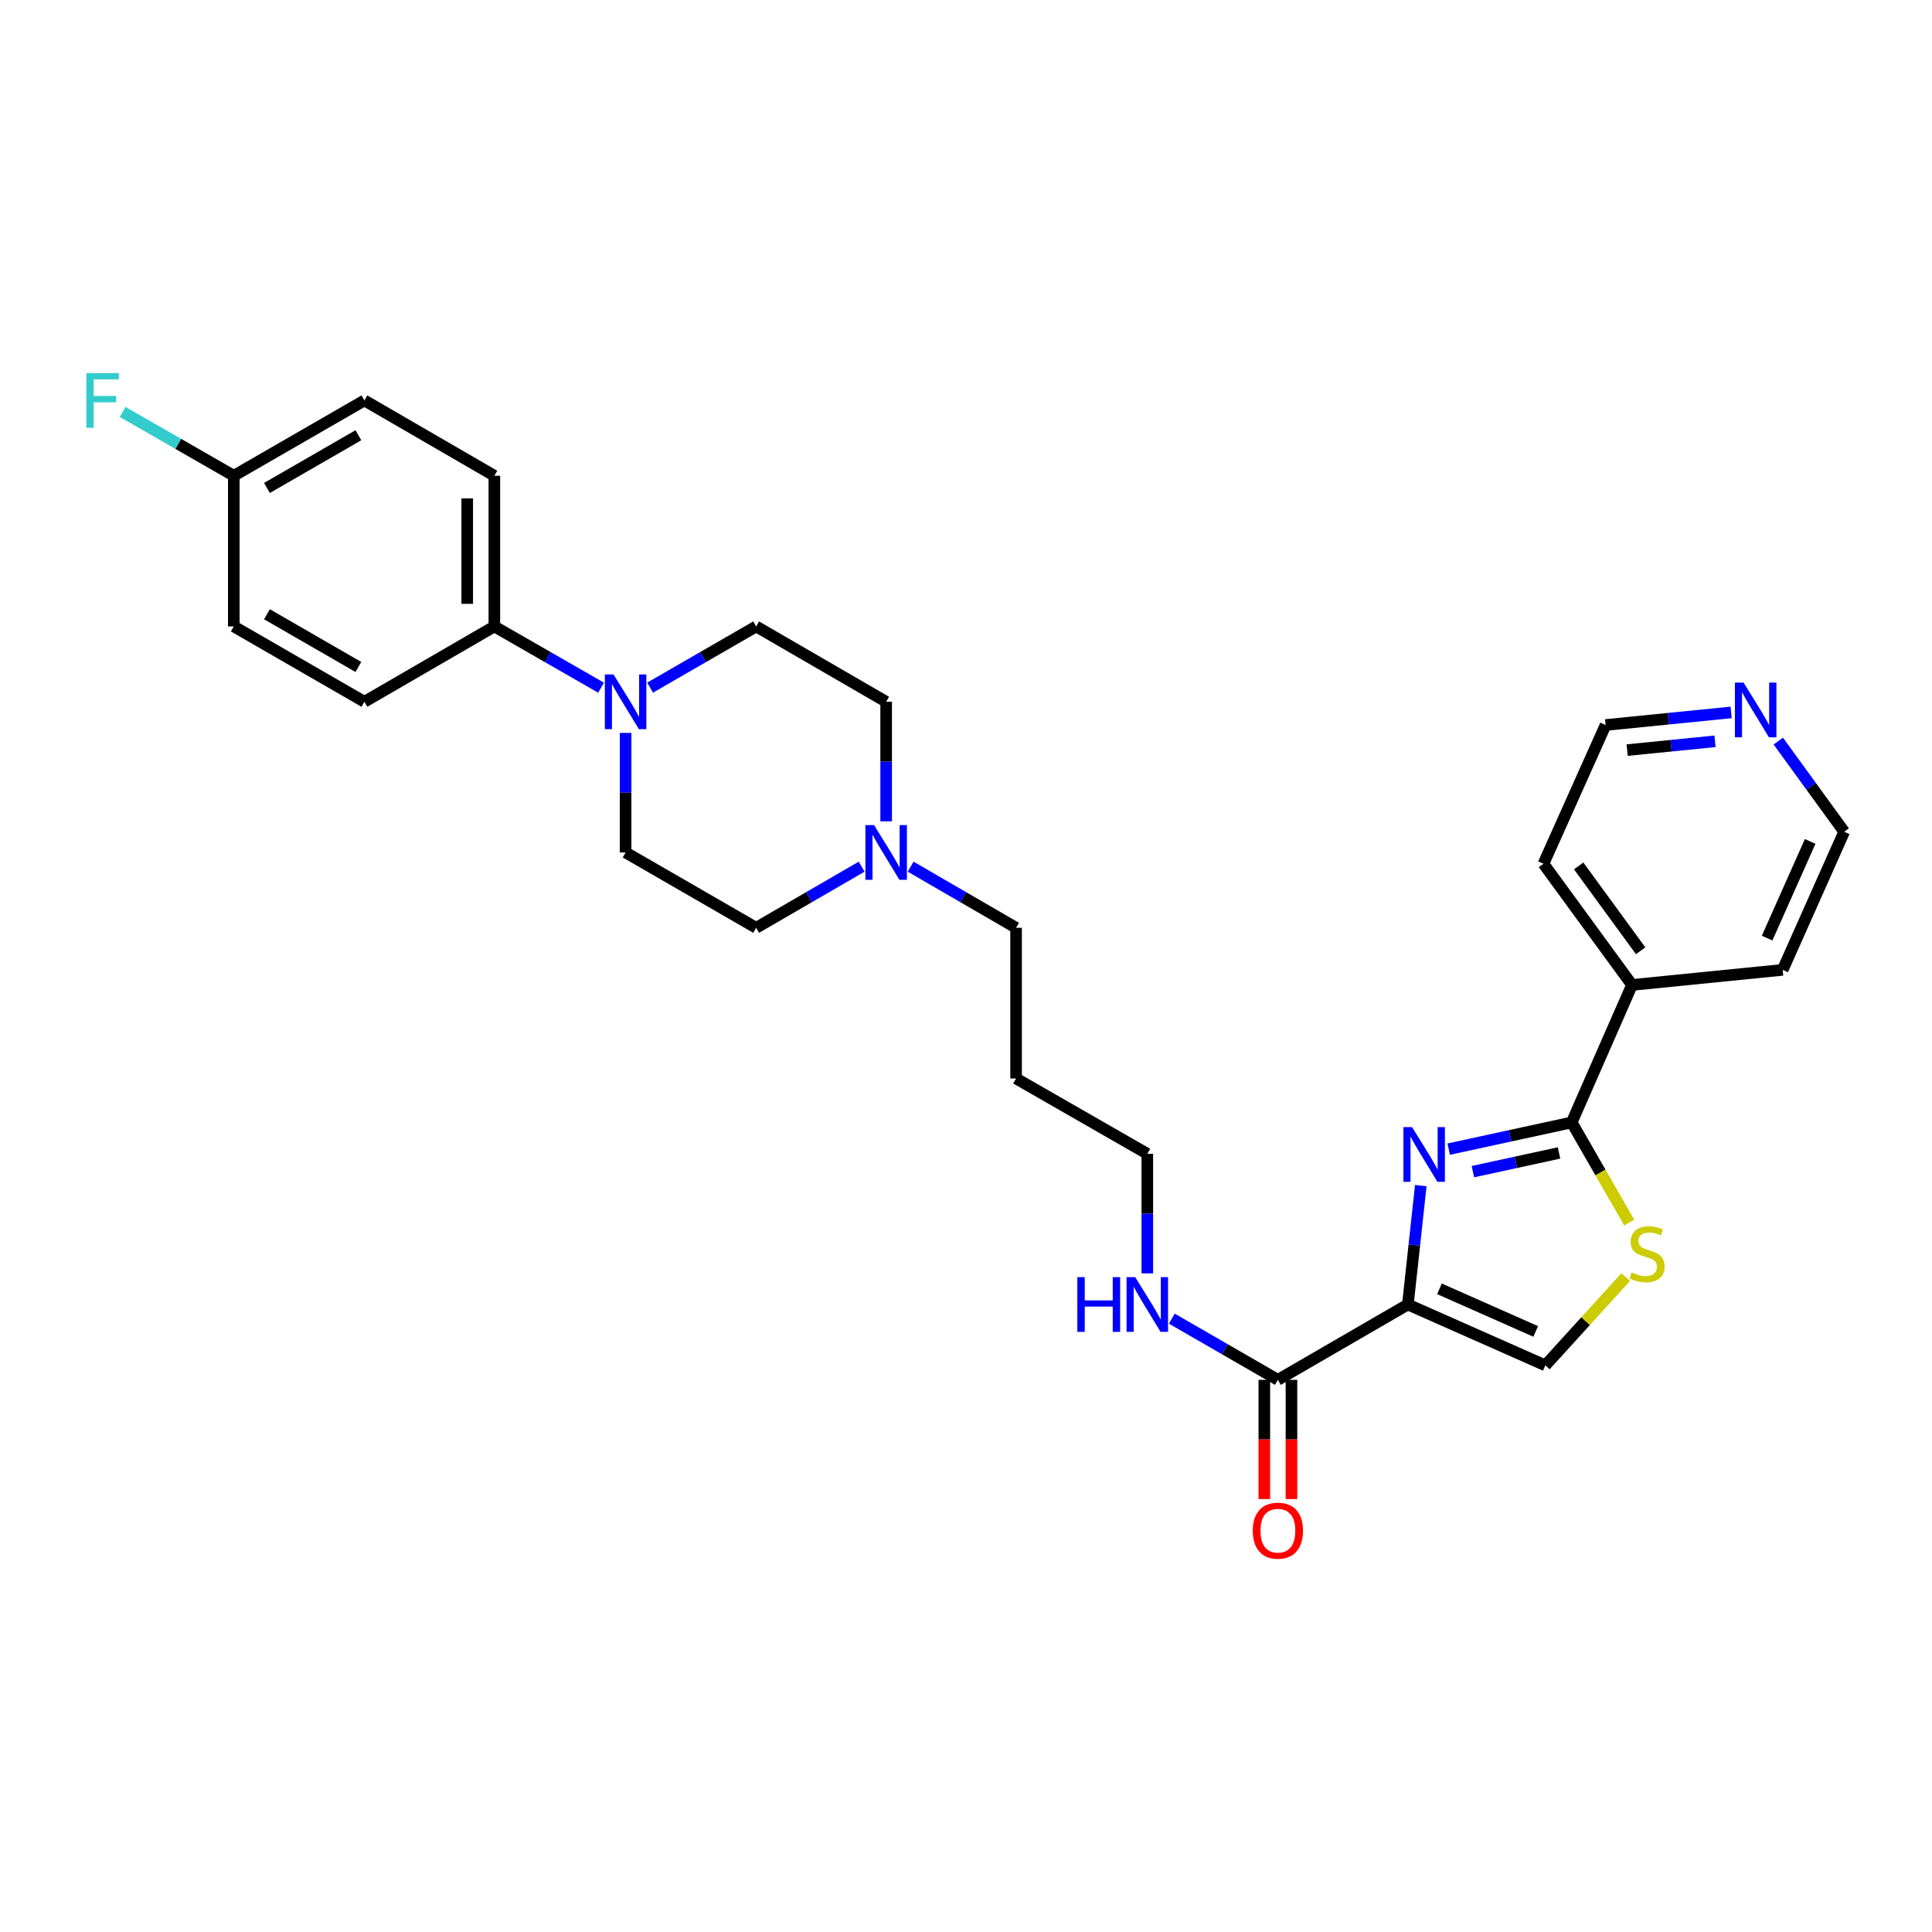<?xml version='1.0' encoding='iso-8859-1'?>
<svg version='1.1' baseProfile='full'
              xmlns='http://www.w3.org/2000/svg'
                      xmlns:rdkit='http://www.rdkit.org/xml'
                      xmlns:xlink='http://www.w3.org/1999/xlink'
                  xml:space='preserve'
width='1000px' height='1000px' viewBox='0 0 1000 1000'>
<!-- END OF HEADER -->
<rect style='opacity:1.0;fill:#FFFFFF;stroke:none' width='1000' height='1000' x='0' y='0'> </rect>
<path class='bond-0' d='M 728.71,675.211 L 732.053,644.437' style='fill:none;fill-rule:evenodd;stroke:#000000;stroke-width:6px;stroke-linecap:butt;stroke-linejoin:miter;stroke-opacity:1' />
<path class='bond-0' d='M 732.053,644.437 L 735.395,613.663' style='fill:none;fill-rule:evenodd;stroke:#0000FF;stroke-width:6px;stroke-linecap:butt;stroke-linejoin:miter;stroke-opacity:1' />
<path class='bond-3' d='M 728.71,675.211 L 799.864,706.719' style='fill:none;fill-rule:evenodd;stroke:#000000;stroke-width:6px;stroke-linecap:butt;stroke-linejoin:miter;stroke-opacity:1' />
<path class='bond-3' d='M 745.07,667.095 L 794.877,689.15' style='fill:none;fill-rule:evenodd;stroke:#000000;stroke-width:6px;stroke-linecap:butt;stroke-linejoin:miter;stroke-opacity:1' />
<path class='bond-4' d='M 728.71,675.211 L 661.435,714.202' style='fill:none;fill-rule:evenodd;stroke:#000000;stroke-width:6px;stroke-linecap:butt;stroke-linejoin:miter;stroke-opacity:1' />
<path class='bond-1' d='M 749.839,594.794 L 781.675,587.882' style='fill:none;fill-rule:evenodd;stroke:#0000FF;stroke-width:6px;stroke-linecap:butt;stroke-linejoin:miter;stroke-opacity:1' />
<path class='bond-1' d='M 781.675,587.882 L 813.511,580.97' style='fill:none;fill-rule:evenodd;stroke:#000000;stroke-width:6px;stroke-linecap:butt;stroke-linejoin:miter;stroke-opacity:1' />
<path class='bond-1' d='M 762.37,606.446 L 784.655,601.607' style='fill:none;fill-rule:evenodd;stroke:#0000FF;stroke-width:6px;stroke-linecap:butt;stroke-linejoin:miter;stroke-opacity:1' />
<path class='bond-1' d='M 784.655,601.607 L 806.94,596.768' style='fill:none;fill-rule:evenodd;stroke:#000000;stroke-width:6px;stroke-linecap:butt;stroke-linejoin:miter;stroke-opacity:1' />
<path class='bond-8' d='M 813.511,580.97 L 844.722,509.808' style='fill:none;fill-rule:evenodd;stroke:#000000;stroke-width:6px;stroke-linecap:butt;stroke-linejoin:miter;stroke-opacity:1' />
<path class='bond-29' d='M 813.511,580.97 L 828.397,606.888' style='fill:none;fill-rule:evenodd;stroke:#000000;stroke-width:6px;stroke-linecap:butt;stroke-linejoin:miter;stroke-opacity:1' />
<path class='bond-29' d='M 828.397,606.888 L 843.282,632.807' style='fill:none;fill-rule:evenodd;stroke:#CCCC00;stroke-width:6px;stroke-linecap:butt;stroke-linejoin:miter;stroke-opacity:1' />
<path class='bond-2' d='M 841.481,661.006 L 820.672,683.862' style='fill:none;fill-rule:evenodd;stroke:#CCCC00;stroke-width:6px;stroke-linecap:butt;stroke-linejoin:miter;stroke-opacity:1' />
<path class='bond-2' d='M 820.672,683.862 L 799.864,706.719' style='fill:none;fill-rule:evenodd;stroke:#000000;stroke-width:6px;stroke-linecap:butt;stroke-linejoin:miter;stroke-opacity:1' />
<path class='bond-11' d='M 654.412,714.202 L 654.412,745.061' style='fill:none;fill-rule:evenodd;stroke:#000000;stroke-width:6px;stroke-linecap:butt;stroke-linejoin:miter;stroke-opacity:1' />
<path class='bond-11' d='M 654.412,745.061 L 654.412,775.921' style='fill:none;fill-rule:evenodd;stroke:#FF0000;stroke-width:6px;stroke-linecap:butt;stroke-linejoin:miter;stroke-opacity:1' />
<path class='bond-11' d='M 668.457,714.202 L 668.457,745.061' style='fill:none;fill-rule:evenodd;stroke:#000000;stroke-width:6px;stroke-linecap:butt;stroke-linejoin:miter;stroke-opacity:1' />
<path class='bond-11' d='M 668.457,745.061 L 668.457,775.921' style='fill:none;fill-rule:evenodd;stroke:#FF0000;stroke-width:6px;stroke-linecap:butt;stroke-linejoin:miter;stroke-opacity:1' />
<path class='bond-13' d='M 661.435,714.202 L 633.986,698.367' style='fill:none;fill-rule:evenodd;stroke:#000000;stroke-width:6px;stroke-linecap:butt;stroke-linejoin:miter;stroke-opacity:1' />
<path class='bond-13' d='M 633.986,698.367 L 606.538,682.532' style='fill:none;fill-rule:evenodd;stroke:#0000FF;stroke-width:6px;stroke-linecap:butt;stroke-linejoin:miter;stroke-opacity:1' />
<path class='bond-5' d='M 336.5,355.918 L 363.945,340.081' style='fill:none;fill-rule:evenodd;stroke:#0000FF;stroke-width:6px;stroke-linecap:butt;stroke-linejoin:miter;stroke-opacity:1' />
<path class='bond-5' d='M 363.945,340.081 L 391.389,324.243' style='fill:none;fill-rule:evenodd;stroke:#000000;stroke-width:6px;stroke-linecap:butt;stroke-linejoin:miter;stroke-opacity:1' />
<path class='bond-7' d='M 311.111,355.952 L 283.495,340.097' style='fill:none;fill-rule:evenodd;stroke:#0000FF;stroke-width:6px;stroke-linecap:butt;stroke-linejoin:miter;stroke-opacity:1' />
<path class='bond-7' d='M 283.495,340.097 L 255.879,324.243' style='fill:none;fill-rule:evenodd;stroke:#000000;stroke-width:6px;stroke-linecap:butt;stroke-linejoin:miter;stroke-opacity:1' />
<path class='bond-31' d='M 323.81,379.351 L 323.81,410.291' style='fill:none;fill-rule:evenodd;stroke:#0000FF;stroke-width:6px;stroke-linecap:butt;stroke-linejoin:miter;stroke-opacity:1' />
<path class='bond-31' d='M 323.81,410.291 L 323.81,441.23' style='fill:none;fill-rule:evenodd;stroke:#000000;stroke-width:6px;stroke-linecap:butt;stroke-linejoin:miter;stroke-opacity:1' />
<path class='bond-6' d='M 471.356,448.586 L 498.64,464.411' style='fill:none;fill-rule:evenodd;stroke:#0000FF;stroke-width:6px;stroke-linecap:butt;stroke-linejoin:miter;stroke-opacity:1' />
<path class='bond-6' d='M 498.64,464.411 L 525.924,480.236' style='fill:none;fill-rule:evenodd;stroke:#000000;stroke-width:6px;stroke-linecap:butt;stroke-linejoin:miter;stroke-opacity:1' />
<path class='bond-16' d='M 445.988,448.583 L 418.689,464.41' style='fill:none;fill-rule:evenodd;stroke:#0000FF;stroke-width:6px;stroke-linecap:butt;stroke-linejoin:miter;stroke-opacity:1' />
<path class='bond-16' d='M 418.689,464.41 L 391.389,480.236' style='fill:none;fill-rule:evenodd;stroke:#000000;stroke-width:6px;stroke-linecap:butt;stroke-linejoin:miter;stroke-opacity:1' />
<path class='bond-17' d='M 458.672,425.12 L 458.672,394.181' style='fill:none;fill-rule:evenodd;stroke:#0000FF;stroke-width:6px;stroke-linecap:butt;stroke-linejoin:miter;stroke-opacity:1' />
<path class='bond-17' d='M 458.672,394.181 L 458.672,363.241' style='fill:none;fill-rule:evenodd;stroke:#000000;stroke-width:6px;stroke-linecap:butt;stroke-linejoin:miter;stroke-opacity:1' />
<path class='bond-14' d='M 255.879,324.243 L 255.879,246.255' style='fill:none;fill-rule:evenodd;stroke:#000000;stroke-width:6px;stroke-linecap:butt;stroke-linejoin:miter;stroke-opacity:1' />
<path class='bond-14' d='M 241.834,312.545 L 241.834,257.953' style='fill:none;fill-rule:evenodd;stroke:#000000;stroke-width:6px;stroke-linecap:butt;stroke-linejoin:miter;stroke-opacity:1' />
<path class='bond-15' d='M 255.879,324.243 L 188.619,363.241' style='fill:none;fill-rule:evenodd;stroke:#000000;stroke-width:6px;stroke-linecap:butt;stroke-linejoin:miter;stroke-opacity:1' />
<path class='bond-27' d='M 844.722,509.808 L 922.71,502.006' style='fill:none;fill-rule:evenodd;stroke:#000000;stroke-width:6px;stroke-linecap:butt;stroke-linejoin:miter;stroke-opacity:1' />
<path class='bond-28' d='M 844.722,509.808 L 798.896,447.074' style='fill:none;fill-rule:evenodd;stroke:#000000;stroke-width:6px;stroke-linecap:butt;stroke-linejoin:miter;stroke-opacity:1' />
<path class='bond-28' d='M 849.189,492.114 L 817.111,448.2' style='fill:none;fill-rule:evenodd;stroke:#000000;stroke-width:6px;stroke-linecap:butt;stroke-linejoin:miter;stroke-opacity:1' />
<path class='bond-9' d='M 391.389,324.243 L 458.672,363.241' style='fill:none;fill-rule:evenodd;stroke:#000000;stroke-width:6px;stroke-linecap:butt;stroke-linejoin:miter;stroke-opacity:1' />
<path class='bond-10' d='M 323.81,441.23 L 391.389,480.236' style='fill:none;fill-rule:evenodd;stroke:#000000;stroke-width:6px;stroke-linecap:butt;stroke-linejoin:miter;stroke-opacity:1' />
<path class='bond-12' d='M 896.036,368.743 L 863.548,372' style='fill:none;fill-rule:evenodd;stroke:#0000FF;stroke-width:6px;stroke-linecap:butt;stroke-linejoin:miter;stroke-opacity:1' />
<path class='bond-12' d='M 863.548,372 L 831.059,375.258' style='fill:none;fill-rule:evenodd;stroke:#000000;stroke-width:6px;stroke-linecap:butt;stroke-linejoin:miter;stroke-opacity:1' />
<path class='bond-12' d='M 887.691,383.695 L 864.949,385.975' style='fill:none;fill-rule:evenodd;stroke:#0000FF;stroke-width:6px;stroke-linecap:butt;stroke-linejoin:miter;stroke-opacity:1' />
<path class='bond-12' d='M 864.949,385.975 L 842.207,388.255' style='fill:none;fill-rule:evenodd;stroke:#000000;stroke-width:6px;stroke-linecap:butt;stroke-linejoin:miter;stroke-opacity:1' />
<path class='bond-30' d='M 920.434,383.579 L 937.49,407.048' style='fill:none;fill-rule:evenodd;stroke:#0000FF;stroke-width:6px;stroke-linecap:butt;stroke-linejoin:miter;stroke-opacity:1' />
<path class='bond-30' d='M 937.49,407.048 L 954.545,430.517' style='fill:none;fill-rule:evenodd;stroke:#000000;stroke-width:6px;stroke-linecap:butt;stroke-linejoin:miter;stroke-opacity:1' />
<path class='bond-26' d='M 593.847,659.101 L 593.847,628.154' style='fill:none;fill-rule:evenodd;stroke:#0000FF;stroke-width:6px;stroke-linecap:butt;stroke-linejoin:miter;stroke-opacity:1' />
<path class='bond-26' d='M 593.847,628.154 L 593.847,597.207' style='fill:none;fill-rule:evenodd;stroke:#000000;stroke-width:6px;stroke-linecap:butt;stroke-linejoin:miter;stroke-opacity:1' />
<path class='bond-19' d='M 255.879,246.255 L 188.619,207.264' style='fill:none;fill-rule:evenodd;stroke:#000000;stroke-width:6px;stroke-linecap:butt;stroke-linejoin:miter;stroke-opacity:1' />
<path class='bond-20' d='M 188.619,363.241 L 121.016,324.243' style='fill:none;fill-rule:evenodd;stroke:#000000;stroke-width:6px;stroke-linecap:butt;stroke-linejoin:miter;stroke-opacity:1' />
<path class='bond-20' d='M 185.497,345.226 L 138.175,317.927' style='fill:none;fill-rule:evenodd;stroke:#000000;stroke-width:6px;stroke-linecap:butt;stroke-linejoin:miter;stroke-opacity:1' />
<path class='bond-18' d='M 121.016,246.255 L 121.016,324.243' style='fill:none;fill-rule:evenodd;stroke:#000000;stroke-width:6px;stroke-linecap:butt;stroke-linejoin:miter;stroke-opacity:1' />
<path class='bond-21' d='M 121.016,246.255 L 92.251,229.739' style='fill:none;fill-rule:evenodd;stroke:#000000;stroke-width:6px;stroke-linecap:butt;stroke-linejoin:miter;stroke-opacity:1' />
<path class='bond-21' d='M 92.251,229.739 L 63.486,213.223' style='fill:none;fill-rule:evenodd;stroke:#33CCCC;stroke-width:6px;stroke-linecap:butt;stroke-linejoin:miter;stroke-opacity:1' />
<path class='bond-32' d='M 121.016,246.255 L 188.619,207.264' style='fill:none;fill-rule:evenodd;stroke:#000000;stroke-width:6px;stroke-linecap:butt;stroke-linejoin:miter;stroke-opacity:1' />
<path class='bond-32' d='M 138.173,252.573 L 185.496,225.279' style='fill:none;fill-rule:evenodd;stroke:#000000;stroke-width:6px;stroke-linecap:butt;stroke-linejoin:miter;stroke-opacity:1' />
<path class='bond-22' d='M 525.924,480.236 L 525.924,558.225' style='fill:none;fill-rule:evenodd;stroke:#000000;stroke-width:6px;stroke-linecap:butt;stroke-linejoin:miter;stroke-opacity:1' />
<path class='bond-23' d='M 525.924,558.225 L 593.847,597.207' style='fill:none;fill-rule:evenodd;stroke:#000000;stroke-width:6px;stroke-linecap:butt;stroke-linejoin:miter;stroke-opacity:1' />
<path class='bond-24' d='M 831.059,375.258 L 798.896,447.074' style='fill:none;fill-rule:evenodd;stroke:#000000;stroke-width:6px;stroke-linecap:butt;stroke-linejoin:miter;stroke-opacity:1' />
<path class='bond-25' d='M 954.545,430.517 L 922.71,502.006' style='fill:none;fill-rule:evenodd;stroke:#000000;stroke-width:6px;stroke-linecap:butt;stroke-linejoin:miter;stroke-opacity:1' />
<path class='bond-25' d='M 936.94,435.527 L 914.655,485.569' style='fill:none;fill-rule:evenodd;stroke:#000000;stroke-width:6px;stroke-linecap:butt;stroke-linejoin:miter;stroke-opacity:1' />
<path  class='atom-1' d='M 730.885 583.39
L 740.165 598.39
Q 741.085 599.87, 742.565 602.55
Q 744.045 605.23, 744.125 605.39
L 744.125 583.39
L 747.885 583.39
L 747.885 611.71
L 744.005 611.71
L 734.045 595.31
Q 732.885 593.39, 731.645 591.19
Q 730.445 588.99, 730.085 588.31
L 730.085 611.71
L 726.405 611.71
L 726.405 583.39
L 730.885 583.39
' fill='#0000FF'/>
<path  class='atom-3' d='M 844.517 658.605
Q 844.837 658.725, 846.157 659.285
Q 847.477 659.845, 848.917 660.205
Q 850.397 660.525, 851.837 660.525
Q 854.517 660.525, 856.077 659.245
Q 857.637 657.925, 857.637 655.645
Q 857.637 654.085, 856.837 653.125
Q 856.077 652.165, 854.877 651.645
Q 853.677 651.125, 851.677 650.525
Q 849.157 649.765, 847.637 649.045
Q 846.157 648.325, 845.077 646.805
Q 844.037 645.285, 844.037 642.725
Q 844.037 639.165, 846.437 636.965
Q 848.877 634.765, 853.677 634.765
Q 856.957 634.765, 860.677 636.325
L 859.757 639.405
Q 856.357 638.005, 853.797 638.005
Q 851.037 638.005, 849.517 639.165
Q 847.997 640.285, 848.037 642.245
Q 848.037 643.765, 848.797 644.685
Q 849.597 645.605, 850.717 646.125
Q 851.877 646.645, 853.797 647.245
Q 856.357 648.045, 857.877 648.845
Q 859.397 649.645, 860.477 651.285
Q 861.597 652.885, 861.597 655.645
Q 861.597 659.565, 858.957 661.685
Q 856.357 663.765, 851.997 663.765
Q 849.477 663.765, 847.557 663.205
Q 845.677 662.685, 843.437 661.765
L 844.517 658.605
' fill='#CCCC00'/>
<path  class='atom-6' d='M 317.55 349.081
L 326.83 364.081
Q 327.75 365.561, 329.23 368.241
Q 330.71 370.921, 330.79 371.081
L 330.79 349.081
L 334.55 349.081
L 334.55 377.401
L 330.67 377.401
L 320.71 361.001
Q 319.55 359.081, 318.31 356.881
Q 317.11 354.681, 316.75 354.001
L 316.75 377.401
L 313.07 377.401
L 313.07 349.081
L 317.55 349.081
' fill='#0000FF'/>
<path  class='atom-7' d='M 452.412 427.07
L 461.692 442.07
Q 462.612 443.55, 464.092 446.23
Q 465.572 448.91, 465.652 449.07
L 465.652 427.07
L 469.412 427.07
L 469.412 455.39
L 465.532 455.39
L 455.572 438.99
Q 454.412 437.07, 453.172 434.87
Q 451.972 432.67, 451.612 431.99
L 451.612 455.39
L 447.932 455.39
L 447.932 427.07
L 452.412 427.07
' fill='#0000FF'/>
<path  class='atom-12' d='M 648.435 792.27
Q 648.435 785.47, 651.795 781.67
Q 655.155 777.87, 661.435 777.87
Q 667.715 777.87, 671.075 781.67
Q 674.435 785.47, 674.435 792.27
Q 674.435 799.15, 671.035 803.07
Q 667.635 806.95, 661.435 806.95
Q 655.195 806.95, 651.795 803.07
Q 648.435 799.19, 648.435 792.27
M 661.435 803.75
Q 665.755 803.75, 668.075 800.87
Q 670.435 797.95, 670.435 792.27
Q 670.435 786.71, 668.075 783.91
Q 665.755 781.07, 661.435 781.07
Q 657.115 781.07, 654.755 783.87
Q 652.435 786.67, 652.435 792.27
Q 652.435 797.99, 654.755 800.87
Q 657.115 803.75, 661.435 803.75
' fill='#FF0000'/>
<path  class='atom-13' d='M 902.468 353.311
L 911.748 368.311
Q 912.668 369.791, 914.148 372.471
Q 915.628 375.151, 915.708 375.311
L 915.708 353.311
L 919.468 353.311
L 919.468 381.631
L 915.588 381.631
L 905.628 365.231
Q 904.468 363.311, 903.228 361.111
Q 902.028 358.911, 901.668 358.231
L 901.668 381.631
L 897.988 381.631
L 897.988 353.311
L 902.468 353.311
' fill='#0000FF'/>
<path  class='atom-14' d='M 557.627 661.051
L 561.467 661.051
L 561.467 673.091
L 575.947 673.091
L 575.947 661.051
L 579.787 661.051
L 579.787 689.371
L 575.947 689.371
L 575.947 676.291
L 561.467 676.291
L 561.467 689.371
L 557.627 689.371
L 557.627 661.051
' fill='#0000FF'/>
<path  class='atom-14' d='M 587.587 661.051
L 596.867 676.051
Q 597.787 677.531, 599.267 680.211
Q 600.747 682.891, 600.827 683.051
L 600.827 661.051
L 604.587 661.051
L 604.587 689.371
L 600.707 689.371
L 590.747 672.971
Q 589.587 671.051, 588.347 668.851
Q 587.147 666.651, 586.787 665.971
L 586.787 689.371
L 583.107 689.371
L 583.107 661.051
L 587.587 661.051
' fill='#0000FF'/>
<path  class='atom-22' d='M 44.689 193.104
L 61.529 193.104
L 61.529 196.344
L 48.489 196.344
L 48.489 204.944
L 60.089 204.944
L 60.089 208.224
L 48.489 208.224
L 48.489 221.424
L 44.689 221.424
L 44.689 193.104
' fill='#33CCCC'/>
</svg>
